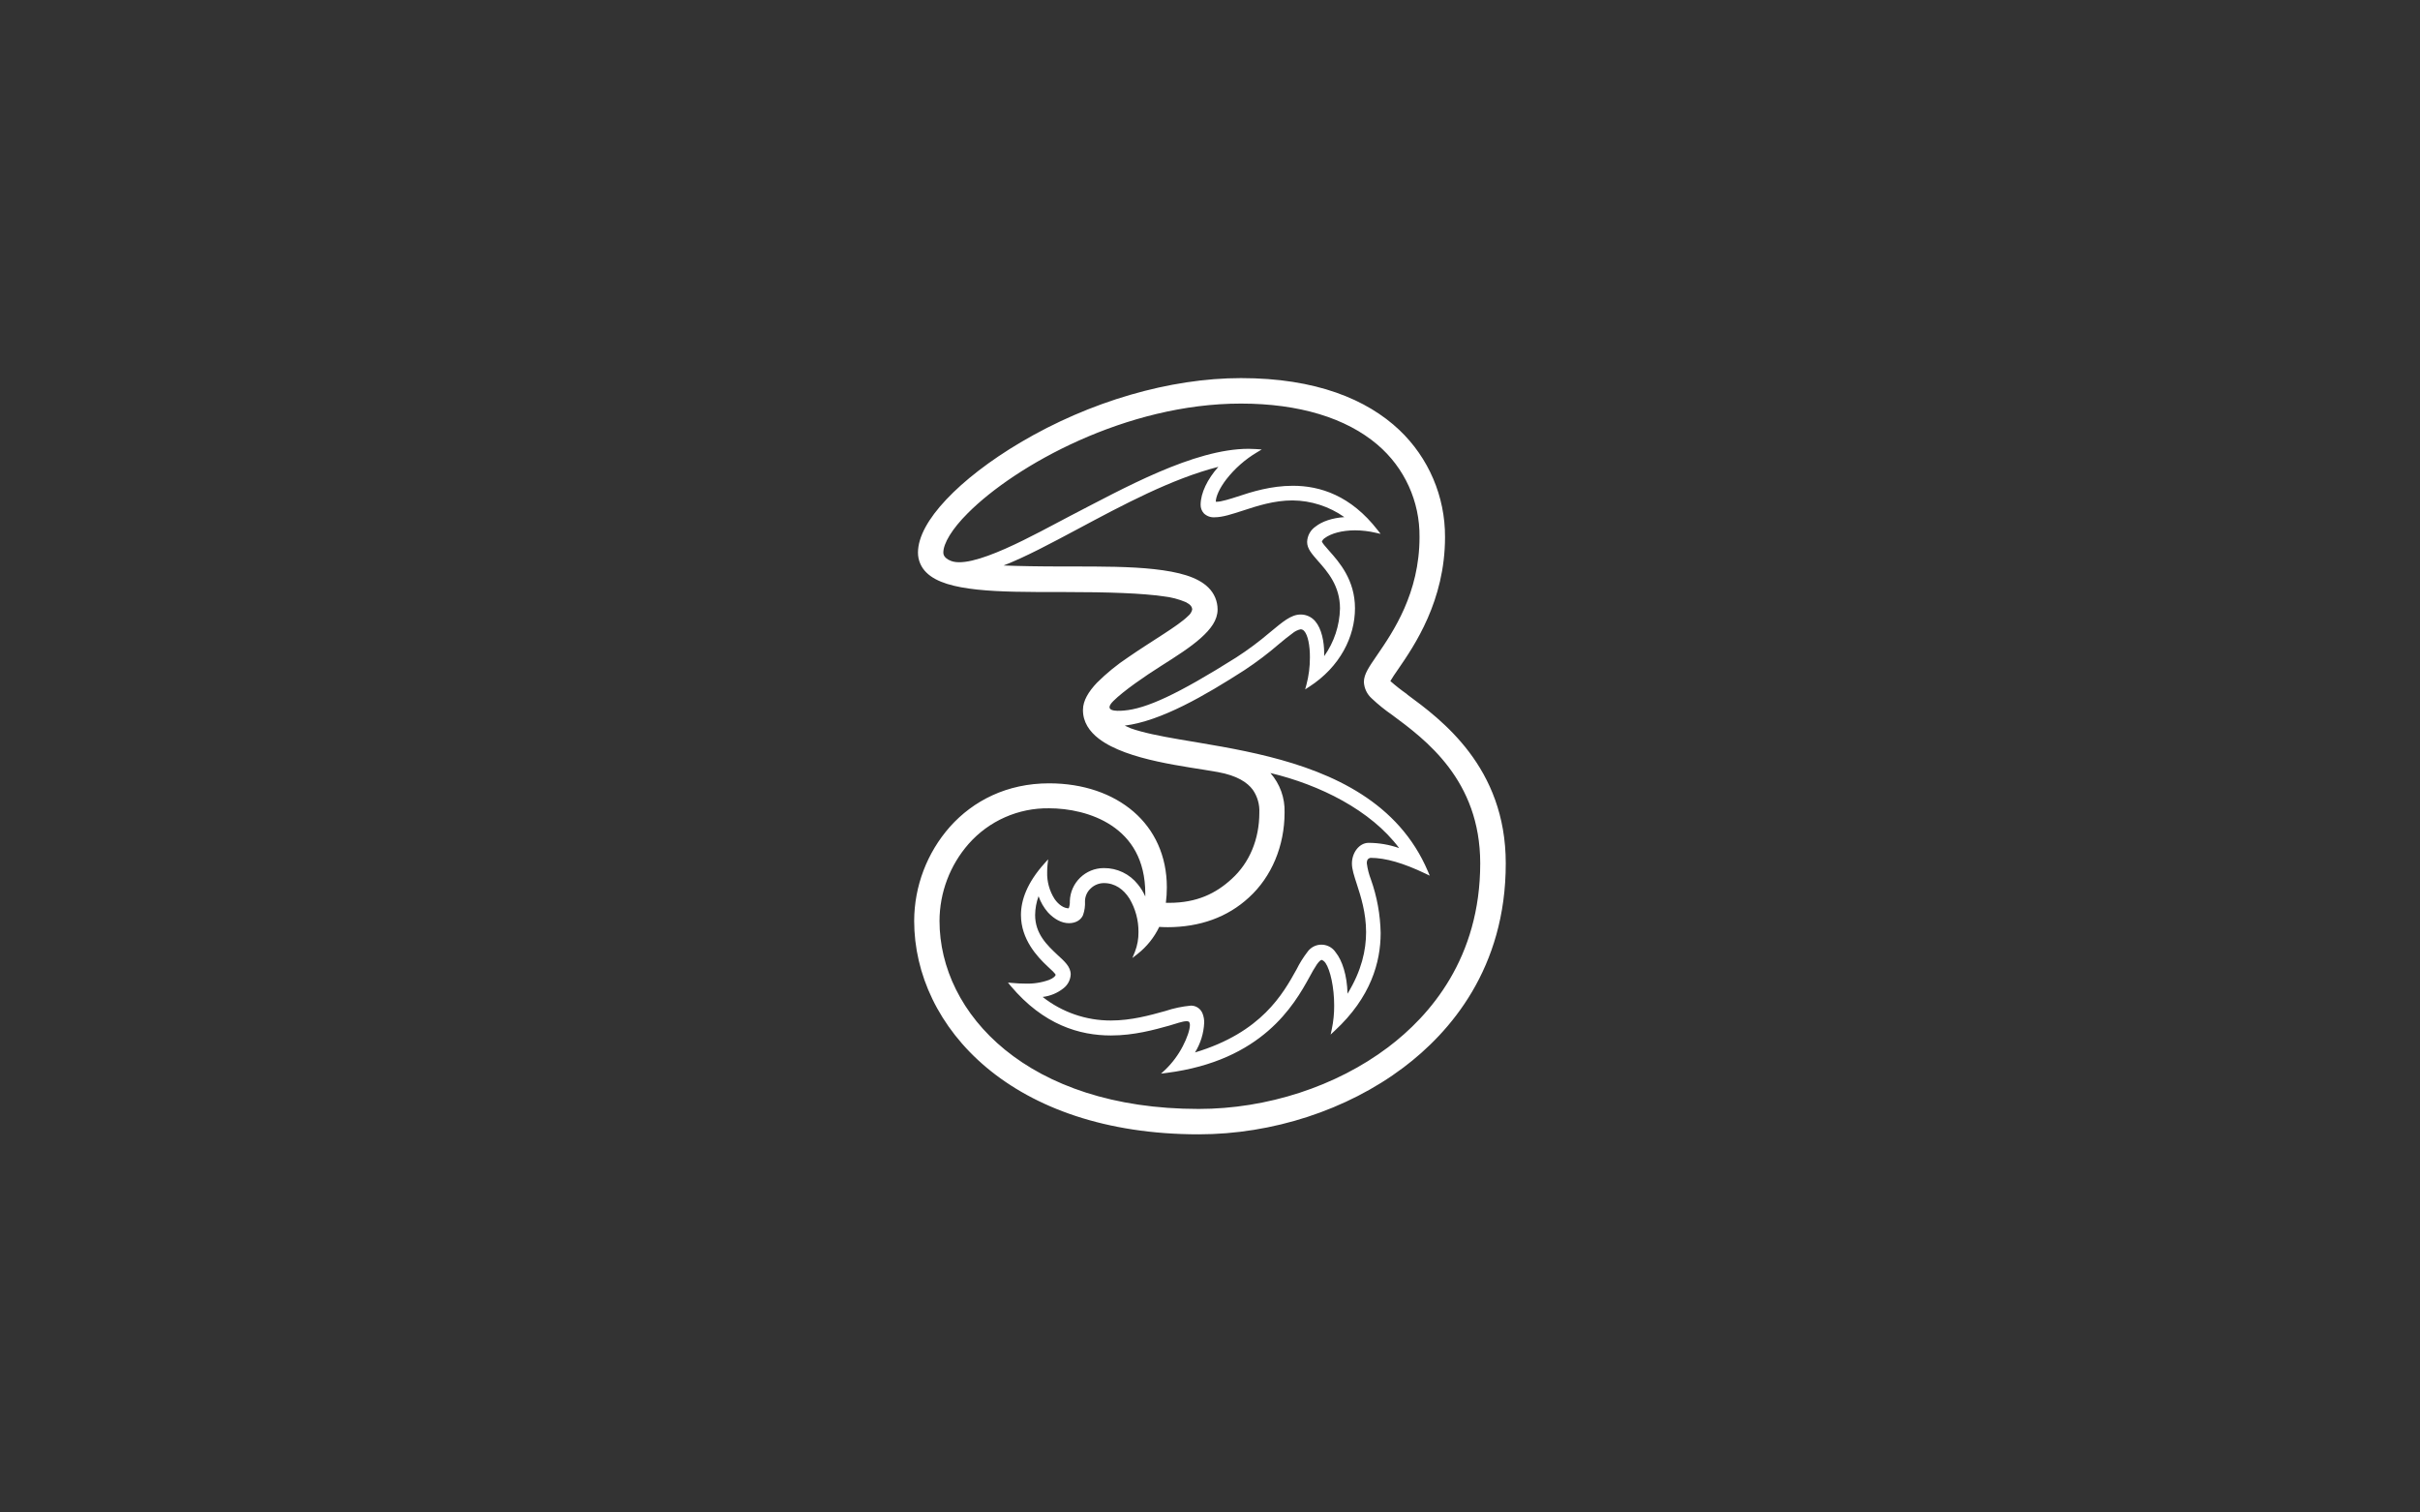 <?xml version="1.0" encoding="UTF-8"?><svg id="a" xmlns="http://www.w3.org/2000/svg" viewBox="0 0 144 90"><rect x="0" y="0" width="144" height="90" fill="#333333" stroke="none"/><path d="M83.73,41.311c-.347-.242-.68-.504-.998-.784.104-.181.291-.461.458-.697.972-1.41,2.795-4.074,2.795-7.871.012-2.409-.973-4.716-2.721-6.374-1.927-1.821-4.963-3.087-9.421-3.086-4.231,0-8.995,1.389-13.111,3.823-1.846,1.094-3.365,2.275-4.43,3.407-1.065,1.132-1.675,2.215-1.679,3.148-.002.45.179.881.503,1.194.601.591,1.667.866,3.028,1.012s3.02.146,4.806.146h.321c2.753,0,4.697.075,5.943.255.463.049.916.167,1.345.35.281.145.369.283.371.44-.035.149-.12.282-.241.378-.594.596-2.156,1.481-3.559,2.453-.671.444-1.296.953-1.867,1.521-.493.52-.827,1.055-.832,1.606h0v.027h0c0,.699.376,1.261.941,1.695,1.708,1.309,5.245,1.653,7.093,1.989,1.142.209,1.748.614,2.074,1.055.275.398.41.876.387,1.359,0,1.585-.588,2.986-1.645,3.943-.938.863-2.069,1.422-3.719,1.423h-.198c.039-.307.058-.616.058-.925,0-1.867-.733-3.423-1.979-4.498-1.246-1.075-2.997-1.688-5.029-1.688-2.507,0-4.519,1.039-5.897,2.583-1.366,1.546-2.123,3.536-2.13,5.599,0,3.166,1.462,6.348,4.308,8.732,2.846,2.384,7.08,3.972,12.621,3.972,4.393,0,8.823-1.446,12.177-3.969,2.777-2.088,6.104-5.905,6.096-12.161,0-5.725-3.842-8.553-5.868-10.044l-.003-.015h-0ZM66.247,41.716c.614-.612,1.881-1.481,2.827-2.08s1.767-1.124,2.371-1.663,1.006-1.076,1.007-1.704c.001-.492-.197-.963-.549-1.306-.642-.642-1.793-.935-3.213-1.094s-3.143-.161-4.923-.161h-.482c-1.466,0-2.636-.022-3.569-.059,1.296-.503,2.795-1.304,4.428-2.176,2.65-1.417,5.587-2.991,8.353-3.694-.642.723-1.052,1.547-1.055,2.257-.003.186.064.367.188.506.168.166.399.253.634.239.493,0,1.044-.19,1.682-.394.864-.284,1.865-.61,2.964-.61,1.105.01,2.181.357,3.084.994-.733.048-1.333.262-1.709.559-.306.207-.495.549-.506.919,0,.406.287.713.642,1.124.569.642,1.314,1.481,1.314,2.835-.023,1.018-.351,2.006-.941,2.837v-.173c0-.688-.153-1.463-.53-1.903-.216-.257-.535-.404-.871-.402-.58,0-1.079.447-1.825,1.06-.636.543-1.307,1.043-2.01,1.497-3.489,2.197-5.36,3.052-6.687,3.158-.49.043-1.224.035-.625-.565l0-0h0ZM69.445,55.173c1.964,0,3.603-.599,4.87-1.767,1.354-1.232,2.123-3.076,2.123-5.06.027-.861-.274-1.7-.842-2.347,2.928.699,5.969,2.204,7.66,4.467-.588-.206-1.205-.312-1.828-.313-.546.008-.98.577-.983,1.229,0,.341.13.728.286,1.211.244.75.557,1.719.557,2.875,0,1.067-.265,2.292-1.105,3.662-.024-1.105-.321-1.987-.705-2.461-.309-.469-.94-.598-1.409-.288-.108.072-.202.164-.276.271-.247.322-.462.666-.642,1.03-.803,1.446-2.074,3.751-6.043,4.944.33-.533.517-1.141.546-1.767.004-.184-.027-.367-.093-.538-.105-.288-.379-.481-.686-.482h-.01c-.519.049-1.03.156-1.524.321-.914.254-2.022.565-3.24.565-1.472.004-2.903-.49-4.059-1.402.455-.053.885-.233,1.243-.519.254-.198.41-.497.426-.819,0-.464-.371-.782-.787-1.165-.607-.572-1.332-1.245-1.33-2.377.005-.38.074-.757.204-1.115.123.354.313.681.559.964.371.4.814.642,1.248.642s.726-.212.84-.482c.094-.267.133-.551.116-.834.006-.285.128-.555.337-.749.211-.204.492-.319.785-.321.668,0,1.173.371,1.526.925.355.601.54,1.287.535,1.985.006.403-.066.803-.212,1.179l-.151.368.313-.244c.545-.43.985-.98,1.285-1.606.149.011.308.016.464.016h0v0h-0ZM56.468,33.328c-.206-.12-.336-.251-.336-.448,0-.541.512-1.404,1.462-2.35,2.843-2.849,9.427-6.52,16.249-6.515,3.447,0,6.255.853,8.12,2.445,1.612,1.369,2.53,3.386,2.504,5.502,0,3.336-1.571,5.635-2.527,7.026-.482.705-.779,1.124-.784,1.589.017.378.186.734.469.985.376.355.778.68,1.203.973,1.985,1.47,5.249,3.871,5.251,8.835,0,5.635-2.978,9.058-5.484,10.948-3.091,2.331-7.203,3.669-11.271,3.669-10.161,0-15.42-5.654-15.42-11.191.006-1.688.622-3.316,1.735-4.584,1.21-1.37,2.959-2.143,4.787-2.115h0c1.141,0,2.58.268,3.722,1.031s1.998,2.014,2.001,4.04v.177c-.114-.259-.263-.502-.442-.721-.488-.62-1.238-.978-2.027-.969-1.094.001-1.989.872-2.021,1.966.007.13-.01.26-.05.384-.006.015-.013.03-.022.043-.267,0-.583-.191-.835-.553-.306-.478-.46-1.038-.442-1.606-0-.145.007-.29.022-.434l.035-.321-.218.243c-1.028,1.144-1.399,2.178-1.399,3.068,0,1.457.983,2.496,1.565,3.041.106.096.238.217.341.321.05.053.095.103.125.141l.032.05v.01c0,.053-.116.193-.387.3-.457.164-.941.239-1.426.22-.231,0-.482-.011-.769-.038l-.254-.022.161.198c1.955,2.323,4.104,2.949,5.966,2.949,1.375,0,2.596-.342,3.476-.588.371-.106.79-.263,1.022-.26.096,0,.137.022.161.051.031.053.044.114.04.175,0,.27-.161.76-.424,1.262-.271.522-.624.996-1.047,1.404l-.249.227.333-.043c5.685-.731,7.582-4.025,8.513-5.725.13-.25.273-.492.427-.728.129-.191.255-.283.286-.272s.14.048.233.188c.28.414.514,1.446.512,2.533.003.468-.044.935-.14,1.393l-.071.329.246-.23c2.146-1.987,2.731-4.077,2.731-5.815-.021-1.088-.217-2.166-.582-3.192-.116-.301-.196-.615-.239-.935-.01-.089.009-.18.055-.257.043-.046.099-.076.161-.087.906,0,1.982.321,3.274.94l.252.12-.109-.257c-1.741-4.098-5.644-5.858-9.442-6.819-1.902-.482-3.783-.763-5.367-1.036-1.152-.199-2.149-.397-2.874-.655l-.357-.161c2.172-.273,4.793-1.804,7.119-3.298.729-.481,1.427-1.009,2.088-1.581.284-.234.546-.453.769-.609.141-.121.31-.205.491-.244.084.003.163.043.215.109.214.23.341.866.336,1.56.003.553-.067,1.104-.209,1.638l-.074.27.234-.151c1.847-1.19,2.731-2.988,2.731-4.676s-.938-2.748-1.542-3.425c-.093-.104-.201-.228-.287-.334-.053-.064-.1-.133-.141-.206.032-.083.088-.154.161-.204.387-.289,1.047-.469,1.813-.469.414.002.827.05,1.23.145l.291.066-.183-.234c-1.589-2.043-3.415-2.631-5.044-2.628-1.285,0-2.442.358-3.288.642-.411.135-.983.312-1.227.308-.022.003-.044.003-.066,0,0-.297.218-.803.626-1.332.502-.644,1.12-1.189,1.821-1.606l.287-.172-.334-.024c-.146-.01-.296-.016-.447-.016-3.269,0-7.489,2.379-10.601,3.985-1.926.994-6.001,3.357-7.227,2.628v.008l0.0 0h0Z" style="fill:#fff; stroke-width:0px;"/></svg>